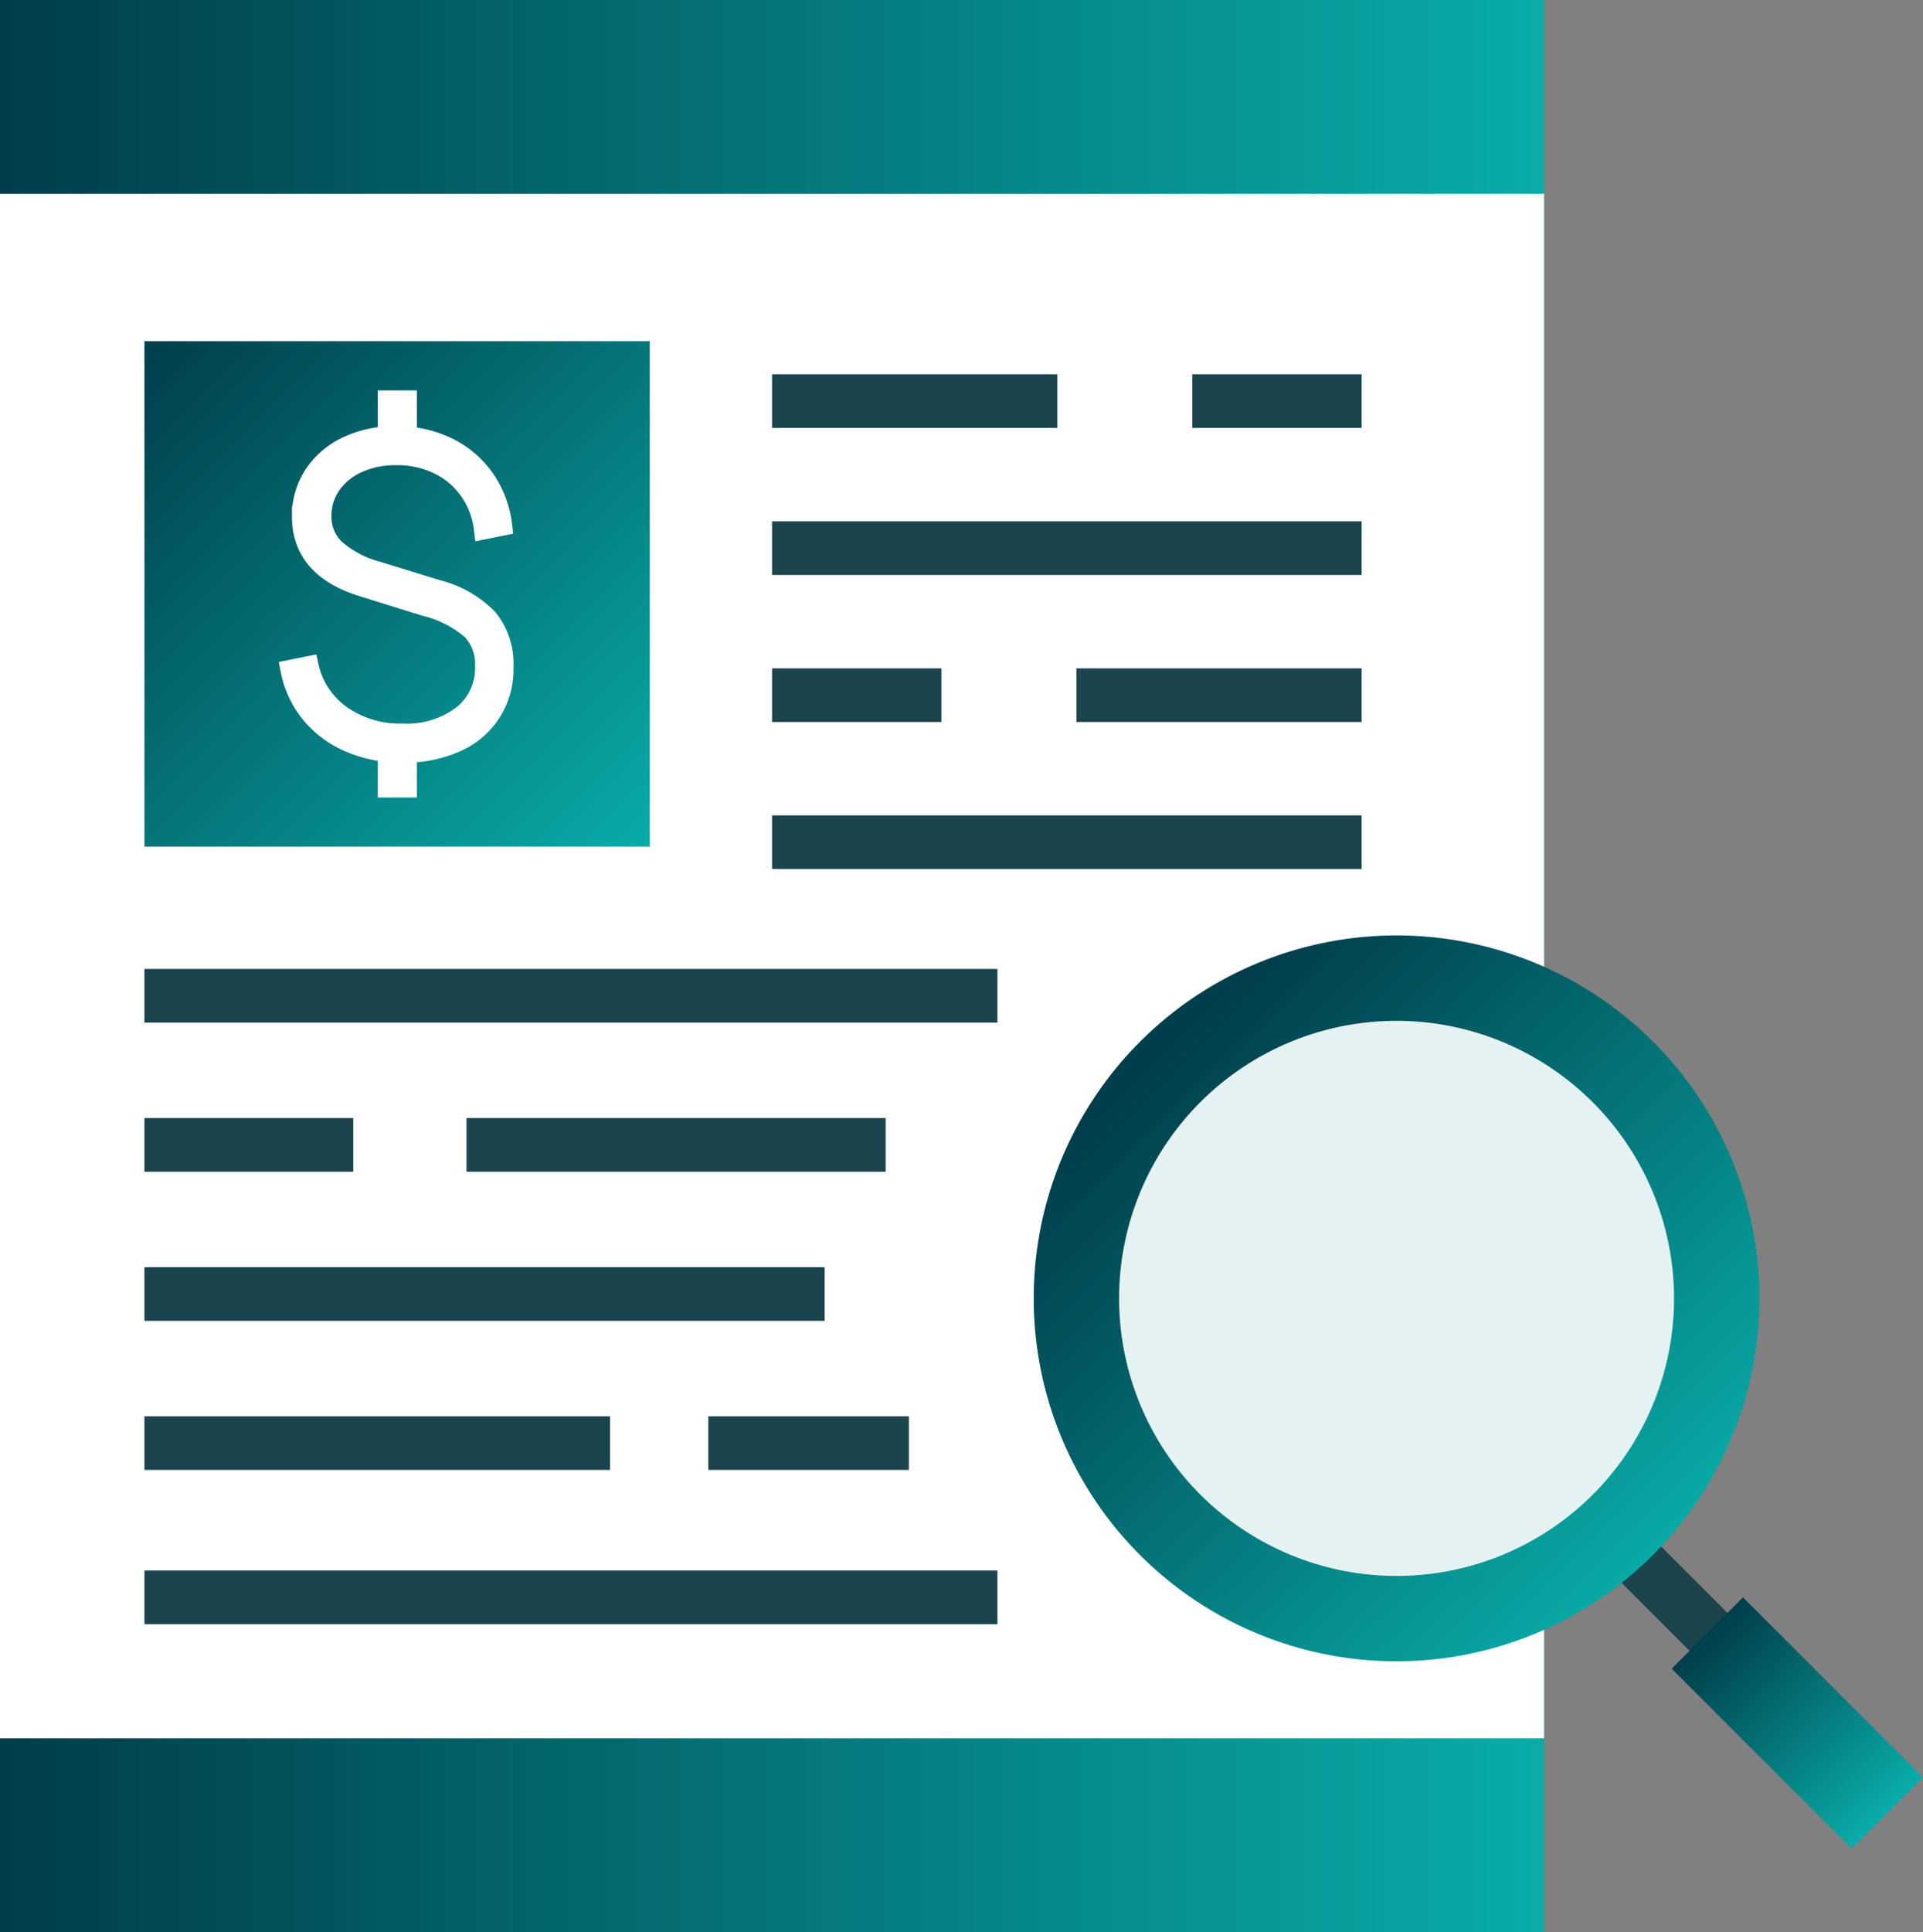 <?xml version="1.0" encoding="UTF-8"?> <svg xmlns="http://www.w3.org/2000/svg" xmlns:xlink="http://www.w3.org/1999/xlink" id="PayOversight_Icon" width="89.602" height="90" viewBox="0 0 89.602 90"><rect x="0" y="0" width="89.602" height="90" fill="#808080" stroke="none"/><defs><linearGradient id="linear-gradient" y1="0.5" x2="1" y2="0.5" gradientUnits="objectBoundingBox"><stop offset="0" stop-color="#003e4b"></stop><stop offset="1" stop-color="#09aca8"></stop></linearGradient><linearGradient id="linear-gradient-2" y1="0" x2="1" y2="1" xlink:href="#linear-gradient"></linearGradient><clipPath id="clip-path"><rect id="Rectangle_1065" data-name="Rectangle 1065" width="89.602" height="90" fill="none"></rect></clipPath><linearGradient id="linear-gradient-3" x1="0.153" y1="0.188" x2="0.846" y2="0.889" xlink:href="#linear-gradient"></linearGradient><linearGradient id="linear-gradient-4" x1="0.5" y1="0" x2="0.5" y2="1" xlink:href="#linear-gradient"></linearGradient></defs><rect id="Rectangle_1061" data-name="Rectangle 1061" width="71.947" height="90" fill="url(#linear-gradient)"></rect><rect id="Rectangle_1062" data-name="Rectangle 1062" width="71.947" height="71.948" transform="translate(0 9.026)" fill="#fff"></rect><rect id="Rectangle_1063" data-name="Rectangle 1063" width="23.546" height="23.546" transform="translate(6.73 15.894)" fill="url(#linear-gradient-2)"></rect><g id="Group_2485" data-name="Group 2485"><g id="Group_2484" data-name="Group 2484" clip-path="url(#clip-path)"><path id="Path_1419" data-name="Path 1419" d="M27.821,47.482a6.1,6.1,0,0,1-2.432-.465,4.741,4.741,0,0,1-1.8-1.316,4.529,4.529,0,0,1-.959-2.016l.783-.157a3.824,3.824,0,0,0,1.536,2.29,4.817,4.817,0,0,0,2.867.842,4.309,4.309,0,0,0,2.818-.866,2.831,2.831,0,0,0,1.057-2.3,2.345,2.345,0,0,0-.636-1.727,5.256,5.256,0,0,0-2.182-1.111l-2.955-.92q-2.759-.871-2.759-3.209a3.425,3.425,0,0,1,.553-1.933,3.749,3.749,0,0,1,1.532-1.312,5.12,5.12,0,0,1,2.26-.475,5.35,5.35,0,0,1,2.368.509,4.5,4.5,0,0,1,1.712,1.434,4.717,4.717,0,0,1,.832,2.167l-.782.157a3.94,3.94,0,0,0-.695-1.805A3.787,3.787,0,0,0,29.5,34.057a4.446,4.446,0,0,0-1.977-.431,4.285,4.285,0,0,0-1.82.367,3.041,3.041,0,0,0-1.247,1.018A2.538,2.538,0,0,0,24,36.5a2.093,2.093,0,0,0,.631,1.546,4.922,4.922,0,0,0,1.991,1.057l2.8.861A4.958,4.958,0,0,1,31.76,41.3a3.293,3.293,0,0,1,.719,2.231,3.632,3.632,0,0,1-2.192,3.464,5.769,5.769,0,0,1-2.465.49m-.665-16.341h.822v2.192h-.822Zm0,15.793h.822v2.172h-.822Z" transform="translate(-9.054 -12.456)" fill="#fff"></path><path id="Path_1420" data-name="Path 1420" d="M27.821,47.482a6.1,6.1,0,0,1-2.432-.465,4.741,4.741,0,0,1-1.8-1.316,4.529,4.529,0,0,1-.959-2.016l.783-.157a3.824,3.824,0,0,0,1.536,2.29,4.817,4.817,0,0,0,2.867.842,4.309,4.309,0,0,0,2.818-.866,2.831,2.831,0,0,0,1.057-2.3,2.345,2.345,0,0,0-.636-1.727,5.256,5.256,0,0,0-2.182-1.111l-2.955-.92q-2.759-.871-2.759-3.209a3.425,3.425,0,0,1,.553-1.933,3.749,3.749,0,0,1,1.532-1.312,5.12,5.12,0,0,1,2.26-.475,5.35,5.35,0,0,1,2.368.509,4.5,4.5,0,0,1,1.712,1.434,4.717,4.717,0,0,1,.832,2.167l-.782.157a3.94,3.94,0,0,0-.695-1.805A3.787,3.787,0,0,0,29.5,34.057a4.446,4.446,0,0,0-1.977-.431,4.285,4.285,0,0,0-1.82.367,3.041,3.041,0,0,0-1.247,1.018A2.538,2.538,0,0,0,24,36.5a2.093,2.093,0,0,0,.631,1.546,4.922,4.922,0,0,0,1.991,1.057l2.8.861A4.958,4.958,0,0,1,31.76,41.3a3.293,3.293,0,0,1,.719,2.231,3.632,3.632,0,0,1-2.192,3.464A5.769,5.769,0,0,1,27.821,47.482Zm-.665-16.341h.822v2.192h-.822Zm0,15.793h.822v2.172h-.822Z" transform="translate(-9.054 -12.456)" fill="none" stroke="#fff" stroke-width="1"></path><line id="Line_814" data-name="Line 814" x2="13.291" transform="translate(35.974 18.685)" fill="none" stroke="#1c444c" stroke-width="2.5"></line><line id="Line_815" data-name="Line 815" x2="13.291" transform="translate(50.155 32.383)" fill="none" stroke="#1c444c" stroke-width="2.5"></line><line id="Line_816" data-name="Line 816" x2="7.889" transform="translate(55.557 18.685)" fill="none" stroke="#1c444c" stroke-width="2.5"></line><line id="Line_817" data-name="Line 817" x2="7.889" transform="translate(35.974 32.383)" fill="none" stroke="#1c444c" stroke-width="2.5"></line><line id="Line_818" data-name="Line 818" x2="27.472" transform="translate(35.974 25.534)" fill="none" stroke="#1c444c" stroke-width="2.5"></line><line id="Line_819" data-name="Line 819" x2="27.472" transform="translate(35.974 39.232)" fill="none" stroke="#1c444c" stroke-width="2.5"></line><line id="Line_820" data-name="Line 820" x2="39.744" transform="translate(6.73 46.386)" fill="none" stroke="#1c444c" stroke-width="2.5"></line><line id="Line_821" data-name="Line 821" x2="39.744" transform="translate(6.73 74.407)" fill="none" stroke="#1c444c" stroke-width="2.5"></line><line id="Line_822" data-name="Line 822" x2="31.695" transform="translate(6.73 60.278)" fill="none" stroke="#1c444c" stroke-width="2.5"></line><line id="Line_823" data-name="Line 823" x2="21.694" transform="translate(6.73 67.223)" fill="none" stroke="#1c444c" stroke-width="2.5"></line><line id="Line_824" data-name="Line 824" x2="9.346" transform="translate(33.003 67.223)" fill="none" stroke="#1c444c" stroke-width="2.5"></line><line id="Line_825" data-name="Line 825" x2="9.73" transform="translate(6.73 53.332)" fill="none" stroke="#1c444c" stroke-width="2.5"></line><line id="Line_826" data-name="Line 826" x2="19.531" transform="translate(21.737 53.332)" fill="none" stroke="#1c444c" stroke-width="2.5"></line><line id="Line_827" data-name="Line 827" x2="5.806" y2="5.806" transform="translate(75.097 71.504)" fill="none" stroke="#1c444c" stroke-width="2.5"></line><path id="Path_1421" data-name="Path 1421" d="M113.428,90.856A14.918,14.918,0,1,1,98.51,75.938a14.918,14.918,0,0,1,14.918,14.918" transform="translate(-33.437 -30.375)" fill="#e4f2f1"></path><path id="Path_1422" data-name="Path 1422" d="M97.184,106.437A16.907,16.907,0,1,1,114.091,89.53a16.926,16.926,0,0,1-16.907,16.907m0-29.836A12.929,12.929,0,1,0,110.113,89.53,12.944,12.944,0,0,0,97.184,76.6" transform="translate(-32.111 -29.049)" fill="url(#linear-gradient-3)"></path><rect id="Rectangle_1064" data-name="Rectangle 1064" width="4.698" height="11.862" transform="translate(77.891 77.729) rotate(-45)" fill="url(#linear-gradient-4)"></rect></g></g></svg> 